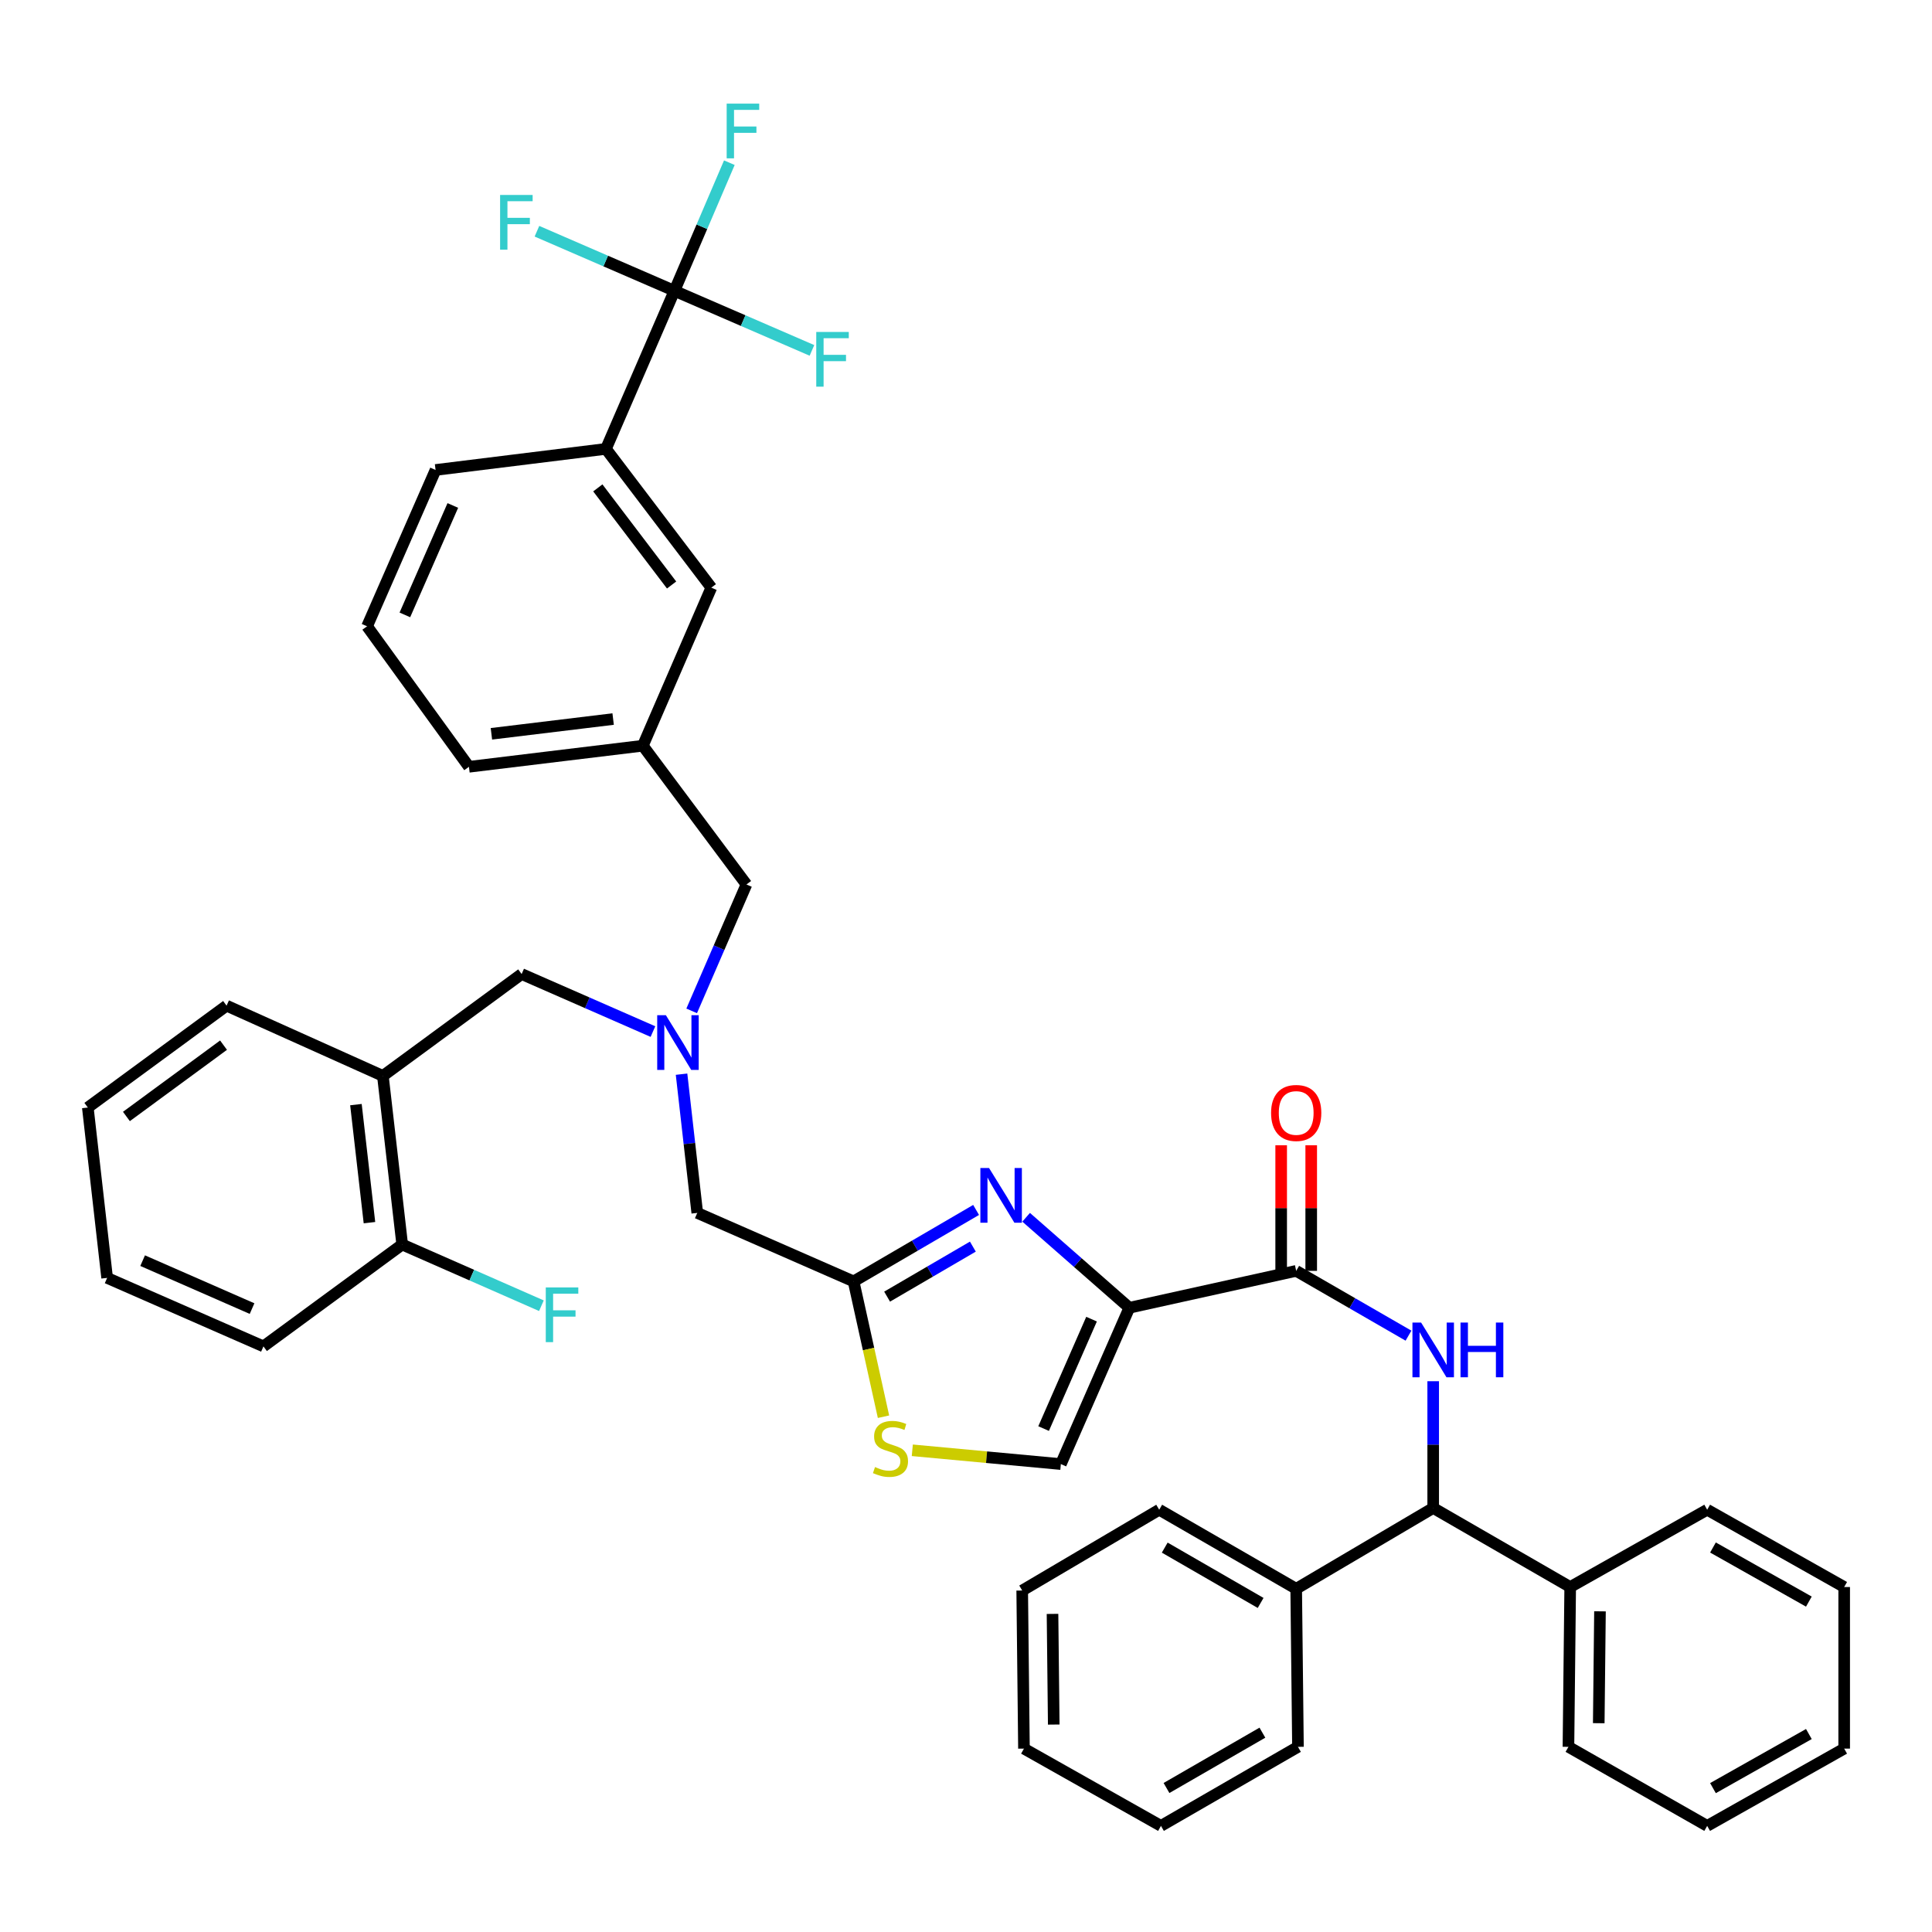 <?xml version='1.0' encoding='iso-8859-1'?>
<svg version='1.1' baseProfile='full'
              xmlns='http://www.w3.org/2000/svg'
                      xmlns:rdkit='http://www.rdkit.org/xml'
                      xmlns:xlink='http://www.w3.org/1999/xlink'
                  xml:space='preserve'
width='1000px' height='1000px' viewBox='0 0 1000 1000'>
<!-- END OF HEADER -->
<rect style='opacity:1.0;fill:#FFFFFF;stroke:none' width='1000' height='1000' x='0' y='0'> </rect>
<path class='bond-0' d='M 741.819,780.527 L 741.819,747.722' style='fill:none;fill-rule:evenodd;stroke:#000000;stroke-width:6px;stroke-linecap:butt;stroke-linejoin:miter;stroke-opacity:1' />
<path class='bond-0' d='M 741.819,747.722 L 741.819,714.917' style='fill:none;fill-rule:evenodd;stroke:#0000FF;stroke-width:6px;stroke-linecap:butt;stroke-linejoin:miter;stroke-opacity:1' />
<path class='bond-1' d='M 741.819,780.527 L 670.907,822.347' style='fill:none;fill-rule:evenodd;stroke:#000000;stroke-width:6px;stroke-linecap:butt;stroke-linejoin:miter;stroke-opacity:1' />
<path class='bond-2' d='M 741.819,780.527 L 812.731,821.439' style='fill:none;fill-rule:evenodd;stroke:#000000;stroke-width:6px;stroke-linecap:butt;stroke-linejoin:miter;stroke-opacity:1' />
<path class='bond-3' d='M 670.907,657.799 L 699.97,674.566' style='fill:none;fill-rule:evenodd;stroke:#000000;stroke-width:6px;stroke-linecap:butt;stroke-linejoin:miter;stroke-opacity:1' />
<path class='bond-3' d='M 699.97,674.566 L 729.032,691.334' style='fill:none;fill-rule:evenodd;stroke:#0000FF;stroke-width:6px;stroke-linecap:butt;stroke-linejoin:miter;stroke-opacity:1' />
<path class='bond-4' d='M 678.683,657.799 L 678.683,625.294' style='fill:none;fill-rule:evenodd;stroke:#000000;stroke-width:6px;stroke-linecap:butt;stroke-linejoin:miter;stroke-opacity:1' />
<path class='bond-4' d='M 678.683,625.294 L 678.683,592.788' style='fill:none;fill-rule:evenodd;stroke:#FF0000;stroke-width:6px;stroke-linecap:butt;stroke-linejoin:miter;stroke-opacity:1' />
<path class='bond-4' d='M 663.131,657.799 L 663.131,625.294' style='fill:none;fill-rule:evenodd;stroke:#000000;stroke-width:6px;stroke-linecap:butt;stroke-linejoin:miter;stroke-opacity:1' />
<path class='bond-4' d='M 663.131,625.294 L 663.131,592.788' style='fill:none;fill-rule:evenodd;stroke:#FF0000;stroke-width:6px;stroke-linecap:butt;stroke-linejoin:miter;stroke-opacity:1' />
<path class='bond-5' d='M 670.907,657.799 L 584.546,676.894' style='fill:none;fill-rule:evenodd;stroke:#000000;stroke-width:6px;stroke-linecap:butt;stroke-linejoin:miter;stroke-opacity:1' />
<path class='bond-6' d='M 670.907,822.347 L 600.004,781.434' style='fill:none;fill-rule:evenodd;stroke:#000000;stroke-width:6px;stroke-linecap:butt;stroke-linejoin:miter;stroke-opacity:1' />
<path class='bond-6' d='M 652.499,829.681 L 602.866,801.042' style='fill:none;fill-rule:evenodd;stroke:#000000;stroke-width:6px;stroke-linecap:butt;stroke-linejoin:miter;stroke-opacity:1' />
<path class='bond-7' d='M 670.907,822.347 L 671.823,904.163' style='fill:none;fill-rule:evenodd;stroke:#000000;stroke-width:6px;stroke-linecap:butt;stroke-linejoin:miter;stroke-opacity:1' />
<path class='bond-8' d='M 337.962,533.942 L 303.981,519.053' style='fill:none;fill-rule:evenodd;stroke:#0000FF;stroke-width:6px;stroke-linecap:butt;stroke-linejoin:miter;stroke-opacity:1' />
<path class='bond-8' d='M 303.981,519.053 L 270.001,504.164' style='fill:none;fill-rule:evenodd;stroke:#000000;stroke-width:6px;stroke-linecap:butt;stroke-linejoin:miter;stroke-opacity:1' />
<path class='bond-9' d='M 358.011,523.226 L 372.186,490.513' style='fill:none;fill-rule:evenodd;stroke:#0000FF;stroke-width:6px;stroke-linecap:butt;stroke-linejoin:miter;stroke-opacity:1' />
<path class='bond-9' d='M 372.186,490.513 L 386.361,457.8' style='fill:none;fill-rule:evenodd;stroke:#000000;stroke-width:6px;stroke-linecap:butt;stroke-linejoin:miter;stroke-opacity:1' />
<path class='bond-10' d='M 352.767,555.994 L 356.837,591.897' style='fill:none;fill-rule:evenodd;stroke:#0000FF;stroke-width:6px;stroke-linecap:butt;stroke-linejoin:miter;stroke-opacity:1' />
<path class='bond-10' d='M 356.837,591.897 L 360.907,627.799' style='fill:none;fill-rule:evenodd;stroke:#000000;stroke-width:6px;stroke-linecap:butt;stroke-linejoin:miter;stroke-opacity:1' />
<path class='bond-11' d='M 270.001,504.164 L 198.182,556.888' style='fill:none;fill-rule:evenodd;stroke:#000000;stroke-width:6px;stroke-linecap:butt;stroke-linejoin:miter;stroke-opacity:1' />
<path class='bond-12' d='M 584.546,676.894 L 557.836,653.477' style='fill:none;fill-rule:evenodd;stroke:#000000;stroke-width:6px;stroke-linecap:butt;stroke-linejoin:miter;stroke-opacity:1' />
<path class='bond-12' d='M 557.836,653.477 L 531.126,630.06' style='fill:none;fill-rule:evenodd;stroke:#0000FF;stroke-width:6px;stroke-linecap:butt;stroke-linejoin:miter;stroke-opacity:1' />
<path class='bond-13' d='M 584.546,676.894 L 549.095,757.803' style='fill:none;fill-rule:evenodd;stroke:#000000;stroke-width:6px;stroke-linecap:butt;stroke-linejoin:miter;stroke-opacity:1' />
<path class='bond-13' d='M 564.983,682.789 L 540.167,739.425' style='fill:none;fill-rule:evenodd;stroke:#000000;stroke-width:6px;stroke-linecap:butt;stroke-linejoin:miter;stroke-opacity:1' />
<path class='bond-14' d='M 505.229,626.263 L 473.522,644.757' style='fill:none;fill-rule:evenodd;stroke:#0000FF;stroke-width:6px;stroke-linecap:butt;stroke-linejoin:miter;stroke-opacity:1' />
<path class='bond-14' d='M 473.522,644.757 L 441.816,663.251' style='fill:none;fill-rule:evenodd;stroke:#000000;stroke-width:6px;stroke-linecap:butt;stroke-linejoin:miter;stroke-opacity:1' />
<path class='bond-14' d='M 503.553,645.246 L 481.358,658.192' style='fill:none;fill-rule:evenodd;stroke:#0000FF;stroke-width:6px;stroke-linecap:butt;stroke-linejoin:miter;stroke-opacity:1' />
<path class='bond-14' d='M 481.358,658.192 L 459.164,671.137' style='fill:none;fill-rule:evenodd;stroke:#000000;stroke-width:6px;stroke-linecap:butt;stroke-linejoin:miter;stroke-opacity:1' />
<path class='bond-15' d='M 441.816,663.251 L 449.558,698.27' style='fill:none;fill-rule:evenodd;stroke:#000000;stroke-width:6px;stroke-linecap:butt;stroke-linejoin:miter;stroke-opacity:1' />
<path class='bond-15' d='M 449.558,698.27 L 457.3,733.289' style='fill:none;fill-rule:evenodd;stroke:#CCCC00;stroke-width:6px;stroke-linecap:butt;stroke-linejoin:miter;stroke-opacity:1' />
<path class='bond-16' d='M 441.816,663.251 L 360.907,627.799' style='fill:none;fill-rule:evenodd;stroke:#000000;stroke-width:6px;stroke-linecap:butt;stroke-linejoin:miter;stroke-opacity:1' />
<path class='bond-17' d='M 386.361,457.8 L 332.731,385.981' style='fill:none;fill-rule:evenodd;stroke:#000000;stroke-width:6px;stroke-linecap:butt;stroke-linejoin:miter;stroke-opacity:1' />
<path class='bond-18' d='M 198.182,556.888 L 208.179,644.164' style='fill:none;fill-rule:evenodd;stroke:#000000;stroke-width:6px;stroke-linecap:butt;stroke-linejoin:miter;stroke-opacity:1' />
<path class='bond-18' d='M 184.23,571.749 L 191.228,632.843' style='fill:none;fill-rule:evenodd;stroke:#000000;stroke-width:6px;stroke-linecap:butt;stroke-linejoin:miter;stroke-opacity:1' />
<path class='bond-19' d='M 198.182,556.888 L 117.274,520.529' style='fill:none;fill-rule:evenodd;stroke:#000000;stroke-width:6px;stroke-linecap:butt;stroke-linejoin:miter;stroke-opacity:1' />
<path class='bond-20' d='M 208.179,644.164 L 244.205,660.001' style='fill:none;fill-rule:evenodd;stroke:#000000;stroke-width:6px;stroke-linecap:butt;stroke-linejoin:miter;stroke-opacity:1' />
<path class='bond-20' d='M 244.205,660.001 L 280.232,675.837' style='fill:none;fill-rule:evenodd;stroke:#33CCCC;stroke-width:6px;stroke-linecap:butt;stroke-linejoin:miter;stroke-opacity:1' />
<path class='bond-21' d='M 208.179,644.164 L 136.36,696.888' style='fill:none;fill-rule:evenodd;stroke:#000000;stroke-width:6px;stroke-linecap:butt;stroke-linejoin:miter;stroke-opacity:1' />
<path class='bond-22' d='M 349.087,150.53 L 313.635,232.346' style='fill:none;fill-rule:evenodd;stroke:#000000;stroke-width:6px;stroke-linecap:butt;stroke-linejoin:miter;stroke-opacity:1' />
<path class='bond-23' d='M 349.087,150.53 L 363.3,117.369' style='fill:none;fill-rule:evenodd;stroke:#000000;stroke-width:6px;stroke-linecap:butt;stroke-linejoin:miter;stroke-opacity:1' />
<path class='bond-23' d='M 363.3,117.369 L 377.513,84.208' style='fill:none;fill-rule:evenodd;stroke:#33CCCC;stroke-width:6px;stroke-linecap:butt;stroke-linejoin:miter;stroke-opacity:1' />
<path class='bond-24' d='M 349.087,150.53 L 313.503,135.107' style='fill:none;fill-rule:evenodd;stroke:#000000;stroke-width:6px;stroke-linecap:butt;stroke-linejoin:miter;stroke-opacity:1' />
<path class='bond-24' d='M 313.503,135.107 L 277.92,119.685' style='fill:none;fill-rule:evenodd;stroke:#33CCCC;stroke-width:6px;stroke-linecap:butt;stroke-linejoin:miter;stroke-opacity:1' />
<path class='bond-25' d='M 349.087,150.53 L 384.674,165.948' style='fill:none;fill-rule:evenodd;stroke:#000000;stroke-width:6px;stroke-linecap:butt;stroke-linejoin:miter;stroke-opacity:1' />
<path class='bond-25' d='M 384.674,165.948 L 420.262,181.367' style='fill:none;fill-rule:evenodd;stroke:#33CCCC;stroke-width:6px;stroke-linecap:butt;stroke-linejoin:miter;stroke-opacity:1' />
<path class='bond-26' d='M 313.635,232.346 L 368.182,304.165' style='fill:none;fill-rule:evenodd;stroke:#000000;stroke-width:6px;stroke-linecap:butt;stroke-linejoin:miter;stroke-opacity:1' />
<path class='bond-26' d='M 309.432,252.525 L 347.615,302.799' style='fill:none;fill-rule:evenodd;stroke:#000000;stroke-width:6px;stroke-linecap:butt;stroke-linejoin:miter;stroke-opacity:1' />
<path class='bond-27' d='M 313.635,232.346 L 225.451,243.25' style='fill:none;fill-rule:evenodd;stroke:#000000;stroke-width:6px;stroke-linecap:butt;stroke-linejoin:miter;stroke-opacity:1' />
<path class='bond-28' d='M 368.182,304.165 L 332.731,385.981' style='fill:none;fill-rule:evenodd;stroke:#000000;stroke-width:6px;stroke-linecap:butt;stroke-linejoin:miter;stroke-opacity:1' />
<path class='bond-29' d='M 332.731,385.981 L 242.723,396.893' style='fill:none;fill-rule:evenodd;stroke:#000000;stroke-width:6px;stroke-linecap:butt;stroke-linejoin:miter;stroke-opacity:1' />
<path class='bond-29' d='M 317.357,372.178 L 254.353,379.817' style='fill:none;fill-rule:evenodd;stroke:#000000;stroke-width:6px;stroke-linecap:butt;stroke-linejoin:miter;stroke-opacity:1' />
<path class='bond-30' d='M 225.451,243.25 L 190,324.167' style='fill:none;fill-rule:evenodd;stroke:#000000;stroke-width:6px;stroke-linecap:butt;stroke-linejoin:miter;stroke-opacity:1' />
<path class='bond-30' d='M 234.379,261.629 L 209.563,318.271' style='fill:none;fill-rule:evenodd;stroke:#000000;stroke-width:6px;stroke-linecap:butt;stroke-linejoin:miter;stroke-opacity:1' />
<path class='bond-31' d='M 190,324.167 L 242.723,396.893' style='fill:none;fill-rule:evenodd;stroke:#000000;stroke-width:6px;stroke-linecap:butt;stroke-linejoin:miter;stroke-opacity:1' />
<path class='bond-32' d='M 117.274,520.529 L 45.455,573.253' style='fill:none;fill-rule:evenodd;stroke:#000000;stroke-width:6px;stroke-linecap:butt;stroke-linejoin:miter;stroke-opacity:1' />
<path class='bond-32' d='M 115.704,540.974 L 65.431,577.881' style='fill:none;fill-rule:evenodd;stroke:#000000;stroke-width:6px;stroke-linecap:butt;stroke-linejoin:miter;stroke-opacity:1' />
<path class='bond-33' d='M 136.36,696.888 L 55.452,661.436' style='fill:none;fill-rule:evenodd;stroke:#000000;stroke-width:6px;stroke-linecap:butt;stroke-linejoin:miter;stroke-opacity:1' />
<path class='bond-33' d='M 130.466,677.325 L 73.83,652.509' style='fill:none;fill-rule:evenodd;stroke:#000000;stroke-width:6px;stroke-linecap:butt;stroke-linejoin:miter;stroke-opacity:1' />
<path class='bond-34' d='M 45.455,573.253 L 55.452,661.436' style='fill:none;fill-rule:evenodd;stroke:#000000;stroke-width:6px;stroke-linecap:butt;stroke-linejoin:miter;stroke-opacity:1' />
<path class='bond-35' d='M 472.205,750.668 L 510.65,754.236' style='fill:none;fill-rule:evenodd;stroke:#CCCC00;stroke-width:6px;stroke-linecap:butt;stroke-linejoin:miter;stroke-opacity:1' />
<path class='bond-35' d='M 510.65,754.236 L 549.095,757.803' style='fill:none;fill-rule:evenodd;stroke:#000000;stroke-width:6px;stroke-linecap:butt;stroke-linejoin:miter;stroke-opacity:1' />
<path class='bond-36' d='M 812.731,821.439 L 811.823,904.163' style='fill:none;fill-rule:evenodd;stroke:#000000;stroke-width:6px;stroke-linecap:butt;stroke-linejoin:miter;stroke-opacity:1' />
<path class='bond-36' d='M 828.146,834.018 L 827.511,891.925' style='fill:none;fill-rule:evenodd;stroke:#000000;stroke-width:6px;stroke-linecap:butt;stroke-linejoin:miter;stroke-opacity:1' />
<path class='bond-37' d='M 812.731,821.439 L 883.634,781.434' style='fill:none;fill-rule:evenodd;stroke:#000000;stroke-width:6px;stroke-linecap:butt;stroke-linejoin:miter;stroke-opacity:1' />
<path class='bond-38' d='M 600.004,781.434 L 529.092,823.254' style='fill:none;fill-rule:evenodd;stroke:#000000;stroke-width:6px;stroke-linecap:butt;stroke-linejoin:miter;stroke-opacity:1' />
<path class='bond-39' d='M 671.823,904.163 L 600.911,945.075' style='fill:none;fill-rule:evenodd;stroke:#000000;stroke-width:6px;stroke-linecap:butt;stroke-linejoin:miter;stroke-opacity:1' />
<path class='bond-39' d='M 653.414,896.828 L 603.776,925.467' style='fill:none;fill-rule:evenodd;stroke:#000000;stroke-width:6px;stroke-linecap:butt;stroke-linejoin:miter;stroke-opacity:1' />
<path class='bond-40' d='M 811.823,904.163 L 883.634,945.075' style='fill:none;fill-rule:evenodd;stroke:#000000;stroke-width:6px;stroke-linecap:butt;stroke-linejoin:miter;stroke-opacity:1' />
<path class='bond-41' d='M 883.634,781.434 L 954.545,821.439' style='fill:none;fill-rule:evenodd;stroke:#000000;stroke-width:6px;stroke-linecap:butt;stroke-linejoin:miter;stroke-opacity:1' />
<path class='bond-41' d='M 886.629,800.981 L 936.267,828.984' style='fill:none;fill-rule:evenodd;stroke:#000000;stroke-width:6px;stroke-linecap:butt;stroke-linejoin:miter;stroke-opacity:1' />
<path class='bond-42' d='M 529.092,823.254 L 529.999,905.078' style='fill:none;fill-rule:evenodd;stroke:#000000;stroke-width:6px;stroke-linecap:butt;stroke-linejoin:miter;stroke-opacity:1' />
<path class='bond-42' d='M 544.78,835.355 L 545.415,892.632' style='fill:none;fill-rule:evenodd;stroke:#000000;stroke-width:6px;stroke-linecap:butt;stroke-linejoin:miter;stroke-opacity:1' />
<path class='bond-43' d='M 954.545,821.439 L 954.545,905.078' style='fill:none;fill-rule:evenodd;stroke:#000000;stroke-width:6px;stroke-linecap:butt;stroke-linejoin:miter;stroke-opacity:1' />
<path class='bond-44' d='M 883.634,945.075 L 954.545,905.078' style='fill:none;fill-rule:evenodd;stroke:#000000;stroke-width:6px;stroke-linecap:butt;stroke-linejoin:miter;stroke-opacity:1' />
<path class='bond-44' d='M 886.63,925.529 L 936.268,897.531' style='fill:none;fill-rule:evenodd;stroke:#000000;stroke-width:6px;stroke-linecap:butt;stroke-linejoin:miter;stroke-opacity:1' />
<path class='bond-45' d='M 600.911,945.075 L 529.999,905.078' style='fill:none;fill-rule:evenodd;stroke:#000000;stroke-width:6px;stroke-linecap:butt;stroke-linejoin:miter;stroke-opacity:1' />
<path  class='atom-2' d='M 735.559 684.551
L 744.839 699.551
Q 745.759 701.031, 747.239 703.711
Q 748.719 706.391, 748.799 706.551
L 748.799 684.551
L 752.559 684.551
L 752.559 712.871
L 748.679 712.871
L 738.719 696.471
Q 737.559 694.551, 736.319 692.351
Q 735.119 690.151, 734.759 689.471
L 734.759 712.871
L 731.079 712.871
L 731.079 684.551
L 735.559 684.551
' fill='#0000FF'/>
<path  class='atom-2' d='M 755.959 684.551
L 759.799 684.551
L 759.799 696.591
L 774.279 696.591
L 774.279 684.551
L 778.119 684.551
L 778.119 712.871
L 774.279 712.871
L 774.279 699.791
L 759.799 699.791
L 759.799 712.871
L 755.959 712.871
L 755.959 684.551
' fill='#0000FF'/>
<path  class='atom-3' d='M 657.907 576.063
Q 657.907 569.263, 661.267 565.463
Q 664.627 561.663, 670.907 561.663
Q 677.187 561.663, 680.547 565.463
Q 683.907 569.263, 683.907 576.063
Q 683.907 582.943, 680.507 586.863
Q 677.107 590.743, 670.907 590.743
Q 664.667 590.743, 661.267 586.863
Q 657.907 582.983, 657.907 576.063
M 670.907 587.543
Q 675.227 587.543, 677.547 584.663
Q 679.907 581.743, 679.907 576.063
Q 679.907 570.503, 677.547 567.703
Q 675.227 564.863, 670.907 564.863
Q 666.587 564.863, 664.227 567.663
Q 661.907 570.463, 661.907 576.063
Q 661.907 581.783, 664.227 584.663
Q 666.587 587.543, 670.907 587.543
' fill='#FF0000'/>
<path  class='atom-5' d='M 344.65 525.455
L 353.93 540.455
Q 354.85 541.935, 356.33 544.615
Q 357.81 547.295, 357.89 547.455
L 357.89 525.455
L 361.65 525.455
L 361.65 553.775
L 357.77 553.775
L 347.81 537.375
Q 346.65 535.455, 345.41 533.255
Q 344.21 531.055, 343.85 530.375
L 343.85 553.775
L 340.17 553.775
L 340.17 525.455
L 344.65 525.455
' fill='#0000FF'/>
<path  class='atom-8' d='M 511.919 604.55
L 521.199 619.55
Q 522.119 621.03, 523.599 623.71
Q 525.079 626.39, 525.159 626.55
L 525.159 604.55
L 528.919 604.55
L 528.919 632.87
L 525.039 632.87
L 515.079 616.47
Q 513.919 614.55, 512.679 612.35
Q 511.479 610.15, 511.119 609.47
L 511.119 632.87
L 507.439 632.87
L 507.439 604.55
L 511.919 604.55
' fill='#0000FF'/>
<path  class='atom-16' d='M 376.127 53.638
L 392.967 53.638
L 392.967 56.878
L 379.927 56.878
L 379.927 65.478
L 391.527 65.478
L 391.527 68.758
L 379.927 68.758
L 379.927 81.958
L 376.127 81.958
L 376.127 53.638
' fill='#33CCCC'/>
<path  class='atom-17' d='M 258.851 100.91
L 275.691 100.91
L 275.691 104.15
L 262.651 104.15
L 262.651 112.75
L 274.251 112.75
L 274.251 116.03
L 262.651 116.03
L 262.651 129.23
L 258.851 129.23
L 258.851 100.91
' fill='#33CCCC'/>
<path  class='atom-18' d='M 422.491 171.821
L 439.331 171.821
L 439.331 175.061
L 426.291 175.061
L 426.291 183.661
L 437.891 183.661
L 437.891 186.941
L 426.291 186.941
L 426.291 200.141
L 422.491 200.141
L 422.491 171.821
' fill='#33CCCC'/>
<path  class='atom-23' d='M 282.491 666.372
L 299.331 666.372
L 299.331 669.612
L 286.291 669.612
L 286.291 678.212
L 297.891 678.212
L 297.891 681.492
L 286.291 681.492
L 286.291 694.692
L 282.491 694.692
L 282.491 666.372
' fill='#33CCCC'/>
<path  class='atom-28' d='M 452.911 759.34
Q 453.231 759.46, 454.551 760.02
Q 455.871 760.58, 457.311 760.94
Q 458.791 761.26, 460.231 761.26
Q 462.911 761.26, 464.471 759.98
Q 466.031 758.66, 466.031 756.38
Q 466.031 754.82, 465.231 753.86
Q 464.471 752.9, 463.271 752.38
Q 462.071 751.86, 460.071 751.26
Q 457.551 750.5, 456.031 749.78
Q 454.551 749.06, 453.471 747.54
Q 452.431 746.02, 452.431 743.46
Q 452.431 739.9, 454.831 737.7
Q 457.271 735.5, 462.071 735.5
Q 465.351 735.5, 469.071 737.06
L 468.151 740.14
Q 464.751 738.74, 462.191 738.74
Q 459.431 738.74, 457.911 739.9
Q 456.391 741.02, 456.431 742.98
Q 456.431 744.5, 457.191 745.42
Q 457.991 746.34, 459.111 746.86
Q 460.271 747.38, 462.191 747.98
Q 464.751 748.78, 466.271 749.58
Q 467.791 750.38, 468.871 752.02
Q 469.991 753.62, 469.991 756.38
Q 469.991 760.3, 467.351 762.42
Q 464.751 764.5, 460.391 764.5
Q 457.871 764.5, 455.951 763.94
Q 454.071 763.42, 451.831 762.5
L 452.911 759.34
' fill='#CCCC00'/>
</svg>
